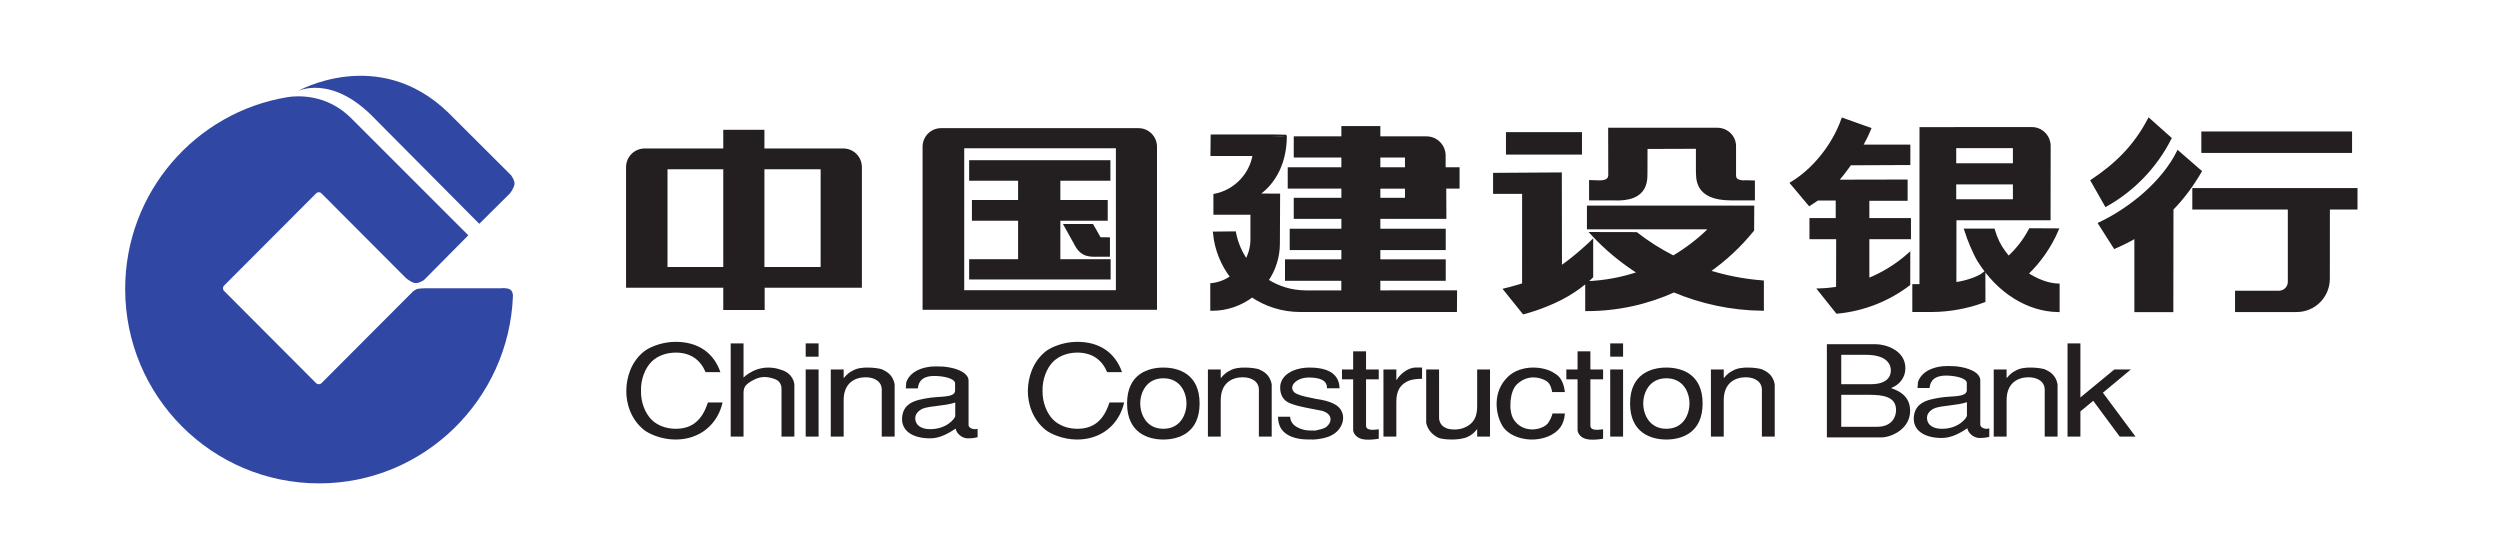 <?xml version="1.0" encoding="UTF-8"?> <svg xmlns="http://www.w3.org/2000/svg" width="280" height="62" viewBox="0 0 280 62" fill="none"> <path fill-rule="evenodd" clip-rule="evenodd" d="M206.219 44.22H209.36C210.865 44.22 212.36 44.406 212.36 45.925C212.36 46.742 211.845 47.798 210.252 47.798H206.219V44.22ZM206.219 39.738H208.948C211.417 39.738 211.776 40.882 211.776 41.482C211.776 42.157 211.363 43.03 209.532 43.03H206.219V39.738ZM204.61 48.988H210.764C211.655 48.988 213.935 48.171 213.935 45.996C213.935 44.061 212.137 43.618 211.791 43.46C212.824 43.073 213.403 42.214 213.403 41.242C213.403 39.194 211.143 38.55 210.079 38.55H204.61V48.988ZM220.297 46.55C220.297 46.793 219.357 48.066 217.403 48.024C216.615 48.008 215.793 47.664 215.824 46.731C215.845 46.177 216.423 45.819 216.681 45.718C217.52 45.401 219.134 45.433 220.297 45.044V46.55ZM221.792 42.568C221.756 41.824 220.83 41.337 219.699 41.12C219.134 41.007 218.635 40.994 218.154 40.994C217.331 40.994 216.766 41.136 216.305 41.322C215.362 41.695 214.935 42.367 214.813 42.798L214.762 43.454H216.116C216.15 43.112 216.254 42.066 217.95 42.066C218.908 42.066 220.159 42.311 220.282 42.838V43.728C220.282 44.127 219.75 44.271 219.561 44.299C218.704 44.474 217.865 44.346 216.239 44.743C215.309 44.977 214.452 45.461 214.348 46.705C214.228 48.179 215.484 49.054 217.486 49.054C218.669 49.054 219.647 48.411 220.35 47.965C220.398 48.467 221.037 49.054 221.689 49.054C222.168 49.054 222.46 49.013 222.801 48.925V47.978C222.699 48.024 222.58 48.024 222.477 48.024C222.116 48.024 221.792 47.795 221.792 47.578L221.792 42.568Z" fill="#231F20"></path> <path d="M223.297 41.378V48.898H224.741V44.903C224.704 42.885 226.007 42.254 227.208 42.254C228.201 42.254 229.025 42.741 229.007 43.672V48.898H230.448V43.055C230.257 41.938 229.472 41.566 229.025 41.365C228.804 41.283 228.201 41.18 227.549 41.167C226.902 41.15 226.199 41.236 225.766 41.508C225.427 41.652 225.046 41.968 224.773 42.324H224.741V41.378H223.297ZM231.564 38.458V48.898H233.005V46.077L234.442 44.889L237.409 48.898H239.177L235.524 43.985L238.659 41.378H236.81L233.005 44.514V38.458H231.564ZM80.685 41.68C79.95 39.56 78.235 38.259 75.594 38.285C74.038 38.303 72.663 38.929 72.132 39.362C70.677 40.52 70.159 42.282 70.146 43.756C70.125 45.23 70.677 46.991 72.132 48.153C72.663 48.581 74.038 49.211 75.594 49.227C78.44 49.255 80.396 47.466 80.928 45.074H79.284C78.649 47.064 77.515 48.024 75.682 48.024C74.688 48.024 73.677 47.695 72.989 47.02C72.254 46.291 71.756 45.031 71.792 43.756C71.756 42.483 72.254 41.222 72.989 40.493C73.677 39.821 74.688 39.491 75.682 39.491C77.413 39.491 78.474 40.364 79.026 41.68H80.685ZM81.838 48.898H83.276V44.016C83.276 43.357 83.519 43.156 83.827 42.896C84.357 42.54 84.802 42.324 85.251 42.254C85.713 42.182 86.189 42.238 86.775 42.453C87.046 42.555 87.598 42.813 87.529 43.769V48.898H88.97V43.185C89.005 42.955 88.816 41.809 87.495 41.422C87.028 41.252 86.535 41.166 86.038 41.167C85.591 41.167 85.18 41.25 84.821 41.365C84.102 41.608 83.569 41.996 83.276 42.282V38.458H81.838V48.898Z" fill="#231F20"></path> <path fill-rule="evenodd" clip-rule="evenodd" d="M90.237 39.949H91.681V38.459H90.237V39.949ZM90.237 48.898H91.681V41.378H90.237V48.898Z" fill="#231F20"></path> <path d="M93.046 41.378V48.898H94.49V44.903C94.455 42.885 95.755 42.254 96.958 42.254C97.951 42.254 98.777 42.741 98.756 43.672V48.898H100.2V43.055C100.008 41.938 99.218 41.566 98.777 41.365C98.552 41.28 97.951 41.18 97.299 41.167C96.647 41.151 95.947 41.236 95.517 41.509C95.175 41.652 94.8 41.968 94.522 42.324H94.49V41.378H93.046Z" fill="#231F20"></path> <path fill-rule="evenodd" clip-rule="evenodd" d="M106.987 46.589C106.987 46.832 106.043 48.106 104.091 48.065C103.301 48.05 102.478 47.707 102.512 46.775C102.531 46.216 103.114 45.858 103.369 45.758C104.212 45.446 105.822 45.474 106.987 45.085V46.589ZM108.479 42.609C108.445 41.862 107.519 41.378 106.387 41.162C105.822 41.048 105.322 41.035 104.843 41.035C104.02 41.035 103.455 41.178 102.993 41.365C102.05 41.736 101.62 42.408 101.5 42.838L101.45 43.498H102.806C102.839 43.153 102.94 42.107 104.638 42.107C105.599 42.107 106.847 42.351 106.969 42.88V43.768C106.969 44.17 106.438 44.312 106.249 44.34C105.395 44.514 104.553 44.385 102.927 44.783C101.997 45.013 101.139 45.5 101.036 46.747C100.92 48.22 102.17 49.096 104.176 49.096C105.36 49.096 106.335 48.448 107.041 48.006C107.092 48.508 107.725 49.096 108.377 49.096C108.854 49.096 109.146 49.054 109.491 48.965V48.021C109.388 48.065 109.268 48.065 109.165 48.065C108.804 48.065 108.479 47.836 108.479 47.62V42.609Z" fill="#231F20"></path> <path d="M125.667 41.68C124.926 39.56 123.214 38.259 120.573 38.285C119.013 38.303 117.642 38.929 117.108 39.362C115.656 40.52 115.139 42.282 115.119 43.756C115.104 45.23 115.656 46.991 117.108 48.153C117.642 48.581 119.013 49.211 120.573 49.227C123.418 49.255 125.374 47.466 125.905 45.074H124.259C123.626 47.064 122.494 48.024 120.659 48.024C119.664 48.024 118.652 47.695 117.968 47.02C117.23 46.291 116.734 45.031 116.766 43.756C116.734 42.483 117.23 41.222 117.968 40.493C118.652 39.821 119.664 39.491 120.659 39.491C122.391 39.491 123.453 40.364 123.999 41.68H125.667Z" fill="#231F20"></path> <path fill-rule="evenodd" clip-rule="evenodd" d="M132.884 45.188C132.884 46.42 132.199 48.024 130.293 48.024C128.408 48.024 127.708 46.42 127.708 45.188C127.708 43.957 128.408 42.368 130.293 42.368C132.199 42.368 132.884 43.957 132.884 45.188ZM134.355 45.188C134.355 41.84 131.94 41.167 130.293 41.167C128.651 41.167 126.232 41.84 126.232 45.188C126.232 48.537 128.651 49.227 130.293 49.227C131.94 49.227 134.355 48.537 134.355 45.188Z" fill="#231F20"></path> <path d="M135.286 41.378V48.898H136.722V44.903C136.692 42.885 137.994 42.254 139.193 42.254C140.186 42.254 141.011 42.741 140.995 43.672V48.898H142.431V43.055C142.244 41.938 141.457 41.566 141.011 41.365C140.783 41.28 140.186 41.18 139.538 41.167C138.886 41.15 138.178 41.236 137.754 41.508C137.409 41.652 137.033 41.968 136.756 42.324H136.722V41.378H135.286ZM143.139 46.677C143.139 47.38 143.326 48.725 145.418 49.127C145.933 49.227 146.546 49.227 147.15 49.227C147.749 49.183 148.331 49.081 148.792 48.91C149.738 48.553 150.284 47.836 150.406 47.105C150.525 46.376 150.218 45.631 149.426 45.245C148.792 44.916 148.076 44.774 147.354 44.672C146.459 44.488 145.743 44.346 145.245 44.115C144.749 43.898 144.609 43.468 144.818 43.084C145.041 42.684 145.692 42.282 146.566 42.282C148.572 42.282 148.622 43.097 148.622 43.486H150.03C150.01 42.641 149.652 41.167 146.684 41.167C144.92 41.167 143.377 41.981 143.377 43.414C143.377 44.514 143.993 45.031 144.697 45.245C145.471 45.547 146.907 45.775 148.039 46.005C148.76 46.205 149.018 46.577 149.018 46.964C149.018 47.337 148.76 47.695 148.452 47.88C148.213 48.024 147.767 48.125 147.316 48.225C146.855 48.225 146.395 48.225 146.05 48.14C145.041 47.88 144.545 47.409 144.491 46.677H143.139ZM152.997 39.347H151.554V41.378H150.302V42.483H151.554V48.167C151.554 48.454 151.863 49.14 152.859 49.227C153.422 49.271 153.818 49.227 154.42 49.14V48.081C153.614 48.197 152.997 48.167 152.997 47.695V42.483H154.42V41.378H152.997V39.347ZM154.946 48.898H156.39V44.99C156.39 43.683 156.883 42.984 157.897 42.597C158.291 42.483 158.737 42.425 159.27 42.425V41.167H158.461C157.813 41.208 156.953 41.695 156.419 42.554H156.39V41.378H154.946V48.898ZM166.882 48.898V41.378H165.443V45.461C165.443 46.433 165.236 47.551 163.678 48.011C163.317 48.093 162.976 48.125 162.666 48.093C162.356 48.081 162.082 48.011 161.858 47.896C161.415 47.664 161.156 47.251 161.176 46.691V41.378H159.733V47.365C159.906 48.182 160.49 48.756 161.156 49.053C161.379 49.14 161.965 49.227 162.596 49.227C163.251 49.227 163.953 49.14 164.413 48.91C164.758 48.766 165.135 48.454 165.408 48.093H165.443V48.898H166.882ZM173.879 46.306C173.824 46.592 173.654 46.964 173.452 47.28C173.245 47.679 172.541 48.053 171.735 48.093C170.948 48.125 170.056 47.836 169.507 46.935C169.218 46.448 169.111 45.675 169.181 44.916C169.249 44.158 169.489 43.426 169.884 43.055C170.483 42.483 171.102 42.296 171.652 42.268C172.18 42.254 172.626 42.398 172.884 42.513C173.486 42.755 173.69 43.127 173.845 43.914H175.268C175.165 43.041 174.857 42.211 174.153 41.84C173.535 41.394 172.592 41.151 171.615 41.167C170.641 41.193 169.627 41.492 168.904 42.182C167.999 43.041 167.653 44.099 167.623 45.087C167.587 46.09 167.878 47.02 168.238 47.638C168.803 48.625 170.072 49.168 171.392 49.227C172.713 49.271 174.081 48.81 174.784 47.823C175.028 47.479 175.233 46.935 175.268 46.306H173.879ZM178.124 39.347H176.687V41.378H175.43V42.483H176.687V48.167C176.687 48.454 176.993 49.14 177.987 49.227C178.554 49.271 178.948 49.227 179.546 49.14V48.081C178.741 48.197 178.124 48.167 178.124 47.695V42.483H179.546V41.378H178.124V39.347Z" fill="#231F20"></path> <path fill-rule="evenodd" clip-rule="evenodd" d="M180.343 39.949H181.785V38.459H180.343V39.949ZM180.343 48.898H181.785V41.378H180.343V48.898ZM189.221 45.188C189.221 46.42 188.535 48.024 186.629 48.024C184.746 48.024 184.044 46.42 184.044 45.188C184.044 43.957 184.746 42.368 186.629 42.368C188.535 42.368 189.221 43.957 189.221 45.188ZM190.693 45.188C190.693 41.84 188.277 41.167 186.629 41.167C184.985 41.167 182.568 41.84 182.568 45.188C182.568 48.537 184.985 49.227 186.629 49.227C188.277 49.227 190.693 48.537 190.693 45.188Z" fill="#231F20"></path> <path d="M191.623 41.378V48.898H193.059V44.903C193.026 42.885 194.331 42.254 195.53 42.254C196.523 42.254 197.345 42.741 197.331 43.672V48.898H198.769V43.055C198.583 41.938 197.794 41.566 197.345 41.365C197.122 41.28 196.523 41.18 195.875 41.167C195.222 41.151 194.516 41.236 194.092 41.509C193.746 41.652 193.372 41.968 193.093 42.324H193.059V41.378H191.623Z" fill="#231F20"></path> <path d="M52.45 26.354L39.337 13.244C36.623 10.521 33.347 10.691 32.193 10.882C21.885 12.579 14.019 21.552 14.019 32.364C14.019 44.391 23.747 54.138 35.743 54.138C47.46 54.138 57.007 44.773 57.451 33.136C57.456 33.001 57.409 32.6 57.127 32.42C56.779 32.204 56.088 32.285 56.088 32.285H47.683C47.683 32.285 46.885 32.285 46.637 32.399C46.474 32.474 46.25 32.646 46.25 32.646L36.007 42.911C35.927 42.992 35.818 43.037 35.704 43.037C35.59 43.037 35.481 42.992 35.401 42.911L25.102 32.589C24.933 32.423 24.933 32.15 25.102 31.982L35.401 21.661C35.441 21.62 35.488 21.588 35.54 21.566C35.592 21.544 35.648 21.533 35.704 21.533C35.761 21.533 35.816 21.544 35.868 21.566C35.92 21.588 35.968 21.62 36.007 21.661L45.456 31.131C45.456 31.131 45.949 31.572 46.414 31.692C46.843 31.805 47.481 31.368 47.481 31.368L52.45 26.354Z" fill="#3147A4"></path> <path fill-rule="evenodd" clip-rule="evenodd" d="M57.238 19.626L50.202 12.606C42.346 5.015 33.268 10.242 33.268 10.242C33.268 10.242 37.126 8.166 42.057 13.37L53.679 25.067L57.108 21.666C57.108 21.666 57.522 21.148 57.618 20.677C57.706 20.239 57.238 19.626 57.238 19.626Z" fill="#3147A4"></path> <path fill-rule="evenodd" clip-rule="evenodd" d="M85.44 30.08H92.087V18.779H85.44V30.08ZM96.355 18.724V32.052H85.468V34.546H81.181V32.052H70.293V18.723C70.293 17.664 71.151 16.804 72.209 16.804H81.181V14.71H85.44V16.804H94.449C95.508 16.804 96.355 17.664 96.355 18.724ZM74.585 30.08H81.181V18.779H74.585V30.08Z" fill="#231F20"></path> <path d="M85.44 30.08H92.087V18.779H85.44V30.08ZM96.355 18.724V32.052H85.468V34.546H81.181V32.052H70.293V18.723C70.293 17.664 71.151 16.804 72.209 16.804H81.181V14.71H85.44V16.804H94.449C95.508 16.804 96.355 17.664 96.355 18.724ZM74.585 30.08H81.181V18.779H74.585V30.08Z" stroke="#231F20" stroke-width="0.352" stroke-miterlimit="3.864"></path> <path d="M124.215 29.204H118.584V24.549H123.89V22.575H118.584V20.067H124.19V18.119H108.721V20.067H114.202V22.574H109.03V24.549H114.202V29.204H108.721V31.125H124.215V29.204ZM127.514 14.529H105.401C104.349 14.529 103.504 15.386 103.504 16.439V34.519H129.408V16.439C129.408 15.386 128.564 14.529 127.514 14.529ZM107.816 16.432H125.156V32.675H107.816V16.432ZM122.319 25.264H119.351L120.451 27.244C120.451 27.244 120.768 28 121.405 28.349C121.948 28.644 122.794 28.578 122.794 28.578H124.137V26.754L123.16 26.748L122.319 25.264Z" fill="#231F20"></path> <path d="M124.215 29.204H118.584V24.549H123.89V22.575H118.584V20.067H124.19V18.119H108.721V20.067H114.202V22.574H109.03V24.549H114.202V29.204H108.721V31.125H124.215V29.204ZM127.514 14.529H105.401C104.349 14.529 103.504 15.386 103.504 16.439V34.519H129.408V16.439C129.408 15.386 128.564 14.529 127.514 14.529ZM107.816 16.432H125.156V32.675H107.816V16.432ZM122.319 25.264H119.351L120.451 27.244C120.451 27.244 120.768 28 121.405 28.349C121.948 28.644 122.794 28.578 122.794 28.578H124.137V26.754L123.16 26.748L122.319 25.264Z" stroke="#231F20" stroke-width="0.352" stroke-miterlimit="3.864"></path> <path d="M163.294 18.916H161.733V17.428C161.733 16.338 160.857 15.451 159.767 15.451L154.42 15.447V14.297H150.413V15.447H145.079V17.464H150.413V18.915H144.404V20.948H150.413V22.33H145.079V24.337H150.413V25.797H144.626V27.832H150.413V29.224H144.099V31.272H150.406V32.701H146.26C144.642 32.701 143.14 32.224 141.872 31.41C142.689 30.229 143.17 28.802 143.17 27.26L143.194 21.864L140.71 21.851C142.852 20.473 143.946 17.998 143.946 15.262C143.946 15.22 135.77 15.243 135.77 15.243L135.749 17.293H140.484C140.117 19.593 138.348 21.424 136.08 21.876V23.872H140.226V26.814C140.226 27.691 139.988 28.51 139.598 29.235C138.935 28.294 138.479 27.223 138.26 26.093L136.032 26.117C136.214 27.961 136.915 29.644 137.984 31.027C137.323 31.479 136.563 31.793 135.729 31.887V34.633C137.415 34.633 138.975 34.064 140.228 33.115C141.771 34.152 143.627 34.765 145.629 34.765H162.999L163.014 32.694L154.42 32.701V31.272H161.745V29.224H154.42V27.832H161.745V25.797H154.42V24.337H161.817L161.801 20.948H163.294V18.916ZM154.42 20.949H157.536V22.332H154.42V20.949ZM154.42 17.465H157.536V18.916H154.42V17.465Z" fill="#231F20"></path> <path d="M163.294 18.916H161.733V17.428C161.733 16.338 160.857 15.451 159.767 15.451L154.42 15.447V14.297H150.413V15.447H145.079V17.464H150.413V18.915H144.404V20.948H150.413V22.33H145.079V24.337H150.413V25.797H144.626V27.832H150.413V29.224H144.099V31.272H150.406V32.701H146.26C144.642 32.701 143.14 32.224 141.872 31.41C142.689 30.229 143.17 28.802 143.17 27.26L143.194 21.864L140.71 21.851C142.852 20.473 143.946 17.998 143.946 15.262C143.946 15.22 135.77 15.243 135.77 15.243L135.749 17.293H140.484C140.117 19.593 138.348 21.424 136.08 21.876V23.872H140.226V26.814C140.226 27.691 139.988 28.51 139.598 29.235C138.935 28.294 138.479 27.223 138.26 26.093L136.032 26.117C136.214 27.961 136.915 29.644 137.984 31.027C137.323 31.479 136.563 31.793 135.729 31.887V34.633C137.415 34.633 138.975 34.064 140.228 33.115C141.771 34.152 143.627 34.765 145.629 34.765H162.999L163.014 32.694L154.42 32.701V31.272H161.745V29.224H154.42V27.832H161.745V25.797H154.42V24.337H161.817L161.801 20.948H163.294V18.916ZM154.42 20.949H157.536V22.332H154.42V20.949ZM154.42 17.465H157.536V18.916H154.42V17.465Z" stroke="#231F20" stroke-width="0.358" stroke-miterlimit="3.864"></path> <path d="M246.724 14.897H263.256V16.951H246.724V14.897ZM243.254 23.395L243.239 34.785H239.225V26.477C238.476 26.926 237.661 27.325 236.856 27.674L235.184 25.051C238.829 23.308 242.3 20.323 243.945 17.061L246.407 19.206C245.532 20.701 244.461 22.175 243.254 23.395Z" fill="#231F20" stroke="#231F20" stroke-width="0.352" stroke-miterlimit="3.864"></path> <path d="M257.228 34.772C259.192 34.772 260.766 33.18 260.766 31.211L260.772 23.295H263.866V21.242H245.715V23.295H256.412V31.563C256.412 32.21 255.887 32.738 255.243 32.738H250.5V34.776L257.228 34.772ZM243.025 15.5C241.435 18.641 238.933 21.244 235.876 22.96L234.334 20.246C236.945 18.49 239.045 16.526 240.692 13.421L243.025 15.5Z" fill="#231F20" stroke="#231F20" stroke-width="0.352" stroke-miterlimit="3.864"></path> <path fill-rule="evenodd" clip-rule="evenodd" d="M178.261 27.115C178.261 27.115 176.571 28.753 174.764 29.992L174.749 19.488L167.4 19.535V21.539H170.651L170.65 31.874C169.507 32.232 168.592 32.45 168.592 32.45L170.655 35.016C170.655 35.016 172.688 34.515 174.833 33.418C176.901 32.361 178.261 30.983 178.261 30.983L178.261 27.115ZM184.342 18.992L184.348 16.508L190.118 16.488V18.992C190.147 19.915 189.855 22.256 193.868 22.268H196.374V20.384L195.712 20.367C194.12 20.471 194.261 19.798 194.262 19.333L194.261 16.365C194.261 15.326 193.406 14.484 192.344 14.484H190.542L180.29 14.479L180.301 19.334C180.301 19.717 180.446 20.472 178.853 20.368L178.152 20.346V22.268H180.587C184.751 22.501 184.305 19.915 184.342 18.992ZM191.3 30.401C193.173 29.096 194.852 27.534 196.288 25.76L196.3 23.204H177.913V25.506H191.658C190.398 26.784 188.968 27.887 187.414 28.805C185.95 28.06 184.558 27.19 183.262 26.172L178.32 26.162C179.882 27.85 181.671 29.329 183.629 30.564C181.724 31.22 179.732 31.592 177.718 31.669L177.721 34.669C181.211 34.669 184.507 33.913 187.481 32.568C190.537 33.852 193.877 34.586 197.379 34.63V31.581C195.265 31.415 193.234 31.013 191.3 30.401ZM168.844 17.141H177.005V14.974H168.844V17.141Z" fill="#231F20"></path> <path d="M178.261 27.115C178.261 27.115 176.571 28.753 174.764 29.992L174.749 19.488L167.4 19.535V21.539H170.651L170.65 31.874C169.507 32.232 168.592 32.45 168.592 32.45L170.655 35.016C170.655 35.016 172.688 34.515 174.833 33.418C176.901 32.361 178.261 30.983 178.261 30.983L178.261 27.115ZM184.342 18.992L184.348 16.508L190.118 16.488V18.992C190.147 19.915 189.855 22.256 193.868 22.268H196.374V20.384L195.712 20.367C194.12 20.471 194.261 19.798 194.262 19.333L194.261 16.365C194.261 15.326 193.406 14.484 192.344 14.484H190.542L180.29 14.479L180.301 19.334C180.301 19.717 180.446 20.472 178.853 20.368L178.152 20.346V22.268H180.587C184.751 22.501 184.305 19.915 184.342 18.992ZM191.3 30.401C193.173 29.096 194.852 27.534 196.288 25.76L196.3 23.204H177.913V25.506H191.658C190.398 26.784 188.968 27.887 187.414 28.805C185.95 28.06 184.558 27.19 183.262 26.172L178.32 26.162C179.882 27.85 181.671 29.329 183.629 30.564C181.724 31.22 179.732 31.592 177.718 31.669L177.721 34.669C181.211 34.669 184.507 33.913 187.481 32.568C190.537 33.852 193.877 34.586 197.379 34.63V31.581C195.265 31.415 193.234 31.013 191.3 30.401ZM168.844 17.141H177.005V14.974H168.844V17.141Z" stroke="#231F20" stroke-width="0.352" stroke-miterlimit="3.864"></path> <path fill-rule="evenodd" clip-rule="evenodd" d="M222.188 30.682C221.412 31.279 219.654 31.738 218.94 31.774L218.947 24.494H229.488L229.499 16.36C229.499 15.28 228.634 14.407 227.56 14.407L215.159 14.413L215.157 31.999H214.354V34.766L216.33 34.768C218.283 34.768 220.391 34.388 222.194 33.697L222.188 30.682ZM226.973 30.658C228.429 29.27 229.589 27.602 230.383 25.754L227.387 25.738C226.768 26.917 225.941 27.978 224.95 28.879C224.865 28.777 224.535 28.343 224.453 28.239C223.916 27.516 223.546 26.756 223.256 25.782H220.176C220.499 26.816 221.132 28.327 221.622 29.151C223.812 32.675 227.125 34.715 230.502 34.778V31.936C229.34 31.896 228.09 31.393 226.973 30.658ZM218.921 22.491H225.621V20.478H218.921V22.491ZM218.921 18.461H225.621V16.413H218.921V18.461Z" fill="#231F20"></path> <path d="M222.188 30.682C221.412 31.279 219.654 31.738 218.94 31.774L218.947 24.494H229.488L229.499 16.36C229.499 15.28 228.634 14.407 227.56 14.407L215.159 14.413L215.157 31.999H214.354V34.766L216.33 34.768C218.283 34.768 220.391 34.388 222.194 33.697L222.188 30.682ZM226.973 30.658C228.429 29.27 229.589 27.602 230.383 25.754L227.387 25.738C226.768 26.917 225.941 27.978 224.95 28.879C224.865 28.777 224.535 28.343 224.453 28.239C223.916 27.516 223.546 26.756 223.256 25.782H220.176C220.499 26.816 221.132 28.327 221.622 29.151C223.812 32.675 227.125 34.715 230.502 34.778V31.936C229.34 31.896 228.09 31.393 226.973 30.658ZM218.921 22.491H225.621V20.478H218.921V22.491ZM218.921 18.461H225.621V16.413H218.921V18.461Z" stroke="#231F20" stroke-width="0.352" stroke-miterlimit="3.864"></path> <path d="M209.193 31.357V26.618H213.852V24.599H209.193V22.317H213.478V20.283L205.661 20.299C206.212 19.707 206.735 19.002 207.209 18.338L213.783 18.308V16.369H208.443C208.776 15.752 209.116 15.106 209.382 14.449L206.393 13.384C205.311 16.403 203.095 19.061 200.684 20.522L202.661 22.873C202.953 22.673 203.264 22.503 203.544 22.284H205.776V24.599H202.834V26.618H205.829L205.817 32.285C205.149 32.391 204.477 32.456 203.782 32.477L205.763 34.955C208.757 34.672 211.503 33.554 213.77 31.835L213.776 28.538C212.421 29.733 210.87 30.686 209.193 31.357Z" fill="#231F20" stroke="#231F20" stroke-width="0.352" stroke-miterlimit="3.864"></path> </svg> 